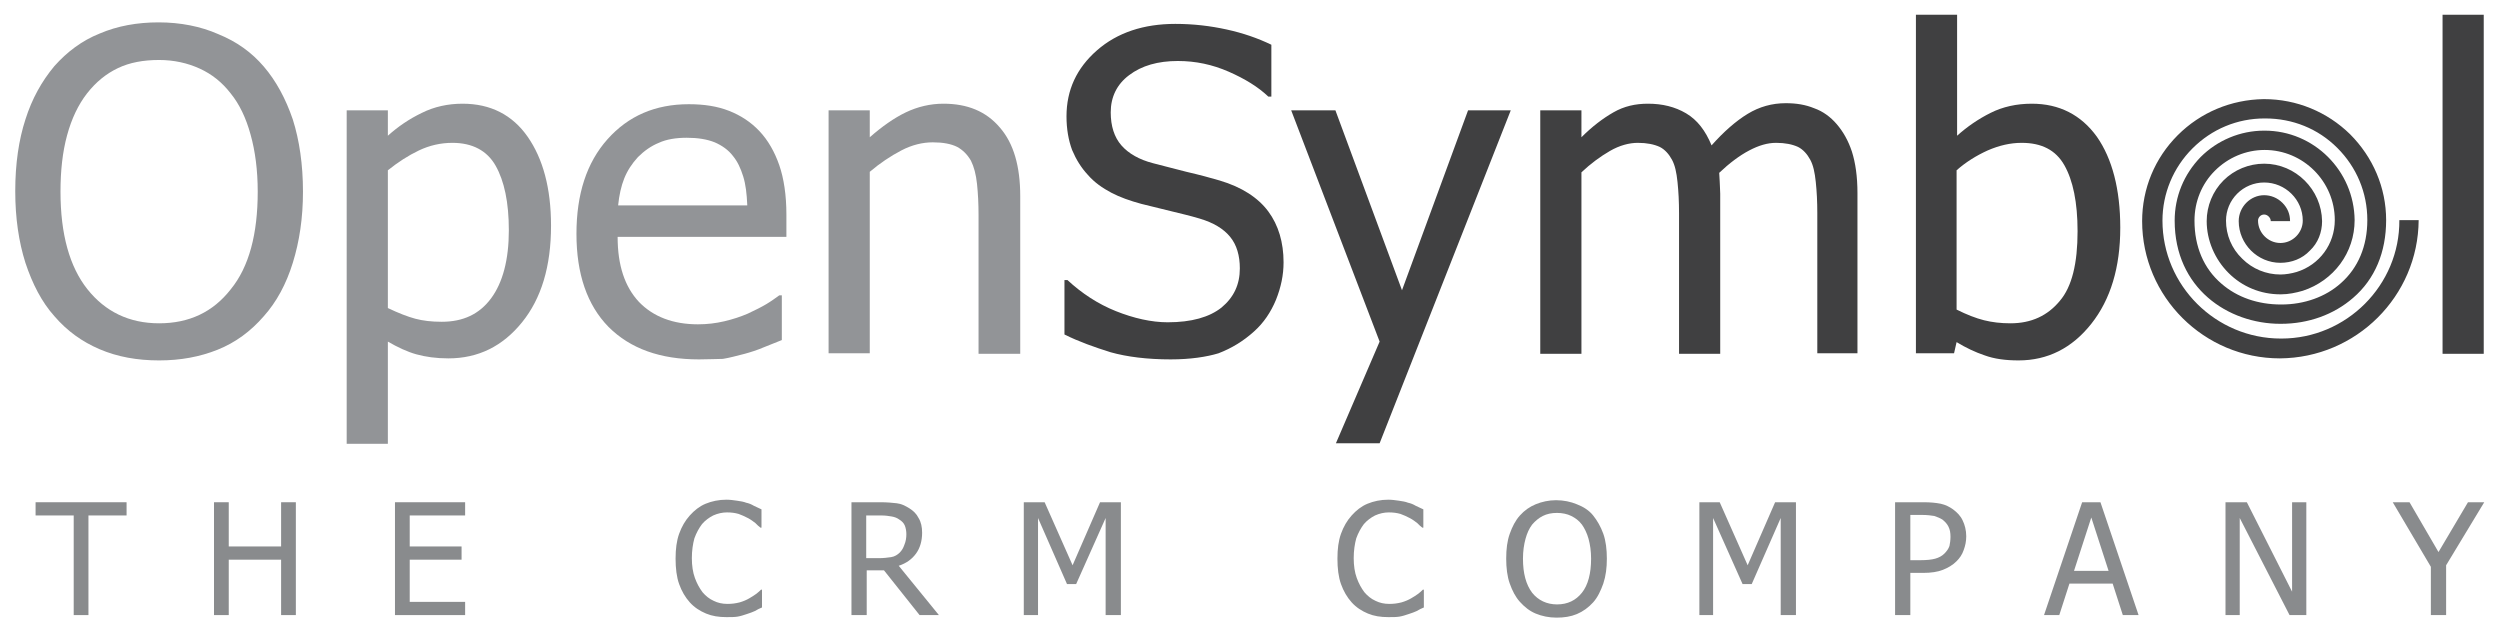 <?xml version="1.0" encoding="utf-8"?>
<!-- Generator: Adobe Illustrator 18.0.0, SVG Export Plug-In . SVG Version: 6.00 Build 0)  -->
<!DOCTYPE svg PUBLIC "-//W3C//DTD SVG 1.1//EN" "http://www.w3.org/Graphics/SVG/1.1/DTD/svg11.dtd">
<svg version="1.1" id="Livello_1" xmlns="http://www.w3.org/2000/svg" xmlns:xlink="http://www.w3.org/1999/xlink" x="0px" y="0px"
	 viewBox="0 0 491.8 124.4" enable-background="new 0 0 491.8 124.4" xml:space="preserve">
<g>
	<polygon fill="#898B8D" points="7,98.8 7,101.4 14.5,101.4 14.5,121 17.4,121 17.4,101.4 24.9,101.4 24.9,98.8 	"/>
	<polygon fill="#898B8D" points="55.3,98.8 55.3,107.5 45,107.5 45,98.8 42.1,98.8 42.1,121 45,121 45,110.1 55.3,110.1 55.3,121 
		58.2,121 58.2,98.8 	"/>
	<polygon fill="#898B8D" points="77.7,98.8 77.7,121 91.5,121 91.5,118.4 80.6,118.4 80.6,110.1 90.8,110.1 90.8,107.5 80.6,107.5 
		80.6,101.4 91.5,101.4 91.5,98.8 	"/>
	<path fill="#898B8D" d="M142.9,121.4c-1.5,0-2.8-0.2-4-0.7c-1.2-0.5-2.3-1.2-3.2-2.2c-0.9-1-1.6-2.2-2.1-3.6
		c-0.5-1.4-0.7-3.1-0.7-5c0-1.9,0.2-3.5,0.7-4.9c0.5-1.4,1.2-2.6,2.1-3.6c0.9-1,1.9-1.8,3.1-2.3c1.2-0.5,2.6-0.8,4.1-0.8
		c0.7,0,1.4,0.1,2.1,0.2c0.7,0.1,1.3,0.2,1.8,0.4c0.5,0.1,1,0.3,1.5,0.6c0.5,0.2,1,0.5,1.5,0.7v3.6h-0.2c-0.3-0.2-0.6-0.5-1-0.9
		c-0.4-0.3-0.9-0.7-1.5-1c-0.6-0.3-1.2-0.6-1.8-0.8c-0.7-0.2-1.4-0.3-2.3-0.3c-0.9,0-1.8,0.2-2.7,0.6c-0.8,0.4-1.6,1-2.2,1.7
		c-0.6,0.8-1.1,1.7-1.5,2.8c-0.3,1.1-0.5,2.4-0.5,3.9c0,1.5,0.2,2.8,0.6,3.9c0.4,1.1,0.9,2,1.5,2.8c0.6,0.7,1.3,1.3,2.2,1.7
		c0.8,0.4,1.7,0.6,2.7,0.6c0.9,0,1.6-0.1,2.4-0.3c0.7-0.2,1.4-0.5,1.9-0.8c0.5-0.3,1-0.6,1.4-0.9c0.4-0.3,0.7-0.6,0.9-0.8h0.2v3.5
		c-0.5,0.2-0.9,0.4-1.4,0.7c-0.4,0.2-1,0.4-1.6,0.6c-0.6,0.2-1.2,0.4-1.8,0.5C144.5,121.4,143.8,121.4,142.9,121.4"/>
	<path fill="#898B8D" d="M178.3,105.1c0-0.6-0.1-1.2-0.3-1.7c-0.2-0.5-0.6-0.9-1.1-1.2c-0.4-0.3-0.9-0.5-1.5-0.6
		c-0.6-0.1-1.2-0.2-2.1-0.2h-2.9v8.4h2.6c0.8,0,1.6-0.1,2.3-0.2c0.7-0.1,1.3-0.5,1.7-0.9c0.4-0.4,0.7-0.9,0.9-1.5
		C178.2,106.5,178.3,105.8,178.3,105.1 M184.7,121h-3.8l-7-8.8h-3.4v8.8h-3V98.8h5.7c1.3,0,2.3,0.1,3.2,0.2c0.9,0.1,1.7,0.5,2.5,1
		c0.8,0.5,1.4,1.1,1.8,1.9c0.5,0.8,0.7,1.8,0.7,2.9c0,1.6-0.4,3-1.2,4.1c-0.8,1.1-1.9,1.9-3.4,2.4L184.7,121z"/>
	<polygon fill="#898B8D" points="216.4,98.8 211,111.2 205.5,98.8 201.4,98.8 201.4,121 204.2,121 204.2,101.9 209.9,114.9 
		211.7,114.9 217.5,101.9 217.5,121 220.5,121 220.5,98.8 	"/>
	<path fill="#898B8D" d="M273.1,121.4c-1.5,0-2.8-0.2-4-0.7c-1.2-0.5-2.3-1.2-3.2-2.2c-0.9-1-1.6-2.2-2.1-3.6
		c-0.5-1.4-0.7-3.1-0.7-5c0-1.9,0.2-3.5,0.7-4.9c0.5-1.4,1.2-2.6,2.1-3.6c0.9-1,1.9-1.8,3.1-2.3c1.2-0.5,2.6-0.8,4.1-0.8
		c0.7,0,1.4,0.1,2.1,0.2c0.7,0.1,1.3,0.2,1.8,0.4c0.5,0.1,1,0.3,1.5,0.6c0.5,0.2,1,0.5,1.5,0.7v3.6h-0.2c-0.3-0.2-0.6-0.5-1-0.9
		c-0.4-0.3-0.9-0.7-1.5-1c-0.6-0.3-1.2-0.6-1.8-0.8c-0.7-0.2-1.4-0.3-2.3-0.3c-0.9,0-1.8,0.2-2.7,0.6c-0.8,0.4-1.6,1-2.2,1.7
		c-0.6,0.8-1.1,1.7-1.5,2.8c-0.3,1.1-0.5,2.4-0.5,3.9c0,1.5,0.2,2.8,0.6,3.9c0.4,1.1,0.9,2,1.5,2.8c0.6,0.7,1.3,1.3,2.2,1.7
		c0.8,0.4,1.7,0.6,2.7,0.6c0.9,0,1.6-0.1,2.4-0.3c0.7-0.2,1.4-0.5,1.9-0.8c0.5-0.3,1-0.6,1.4-0.9c0.4-0.3,0.7-0.6,0.9-0.8h0.2v3.5
		c-0.5,0.2-0.9,0.4-1.4,0.7c-0.4,0.2-1,0.4-1.6,0.6c-0.6,0.2-1.2,0.4-1.8,0.5C274.7,121.4,274,121.4,273.1,121.4"/>
	<path fill="#898B8D" d="M313,109.9c0-1.5-0.2-2.8-0.5-3.9c-0.3-1.1-0.8-2.1-1.3-2.8c-0.6-0.8-1.3-1.3-2.1-1.7
		c-0.8-0.4-1.8-0.6-2.8-0.6c-1.1,0-2,0.2-2.8,0.6c-0.8,0.4-1.5,1-2.1,1.7c-0.6,0.8-1,1.7-1.3,2.8c-0.3,1.1-0.5,2.4-0.5,3.9
		c0,2.9,0.6,5.1,1.8,6.7c1.2,1.5,2.9,2.3,4.9,2.3c2.1,0,3.7-0.8,4.9-2.3C312.4,115.1,313,112.8,313,109.9 M313.4,101.4
		c0.8,1,1.5,2.2,2,3.6c0.5,1.4,0.7,3.1,0.7,4.9c0,1.8-0.2,3.4-0.7,4.9c-0.5,1.4-1.1,2.7-2,3.7c-0.9,1-2,1.8-3.2,2.3
		c-1.2,0.5-2.5,0.7-4,0.7c-1.5,0-2.9-0.3-4.1-0.8c-1.2-0.5-2.2-1.3-3.1-2.3c-0.9-1-1.5-2.2-2-3.6c-0.5-1.4-0.7-3.1-0.7-4.9
		c0-1.9,0.2-3.5,0.7-4.9c0.5-1.4,1.1-2.6,2-3.6c0.9-1,1.9-1.7,3.1-2.2c1.2-0.5,2.6-0.8,4-0.8c1.5,0,2.9,0.3,4.1,0.8
		C311.5,99.7,312.6,100.4,313.4,101.4"/>
	<polygon fill="#898B8D" points="349.2,98.8 343.8,111.2 338.3,98.8 334.3,98.8 334.3,121 337,121 337,101.9 342.8,114.9 
		344.6,114.9 350.3,101.9 350.3,121 353.3,121 353.3,98.8 	"/>
	<path fill="#898B8D" d="M383.7,105.6c0-0.8-0.1-1.4-0.4-2c-0.3-0.6-0.7-1-1.2-1.4c-0.5-0.3-1-0.5-1.6-0.7c-0.6-0.1-1.4-0.2-2.3-0.2
		h-2.4v8.9h2c1.2,0,2.2-0.1,2.9-0.3c0.7-0.2,1.3-0.5,1.8-1c0.4-0.4,0.8-0.9,1-1.5C383.6,106.9,383.7,106.3,383.7,105.6 M386.8,105.5
		c0,1-0.2,1.9-0.5,2.7c-0.3,0.9-0.8,1.6-1.4,2.2c-0.8,0.8-1.7,1.3-2.7,1.7c-1,0.4-2.3,0.6-3.9,0.6h-2.5v8.3h-3V98.8h5.6
		c1.3,0,2.4,0.1,3.4,0.3c0.9,0.2,1.7,0.6,2.4,1.1c0.8,0.6,1.5,1.3,1.9,2.2C386.5,103.2,386.8,104.3,386.8,105.5"/>
	<path fill="#898B8D" d="M411.4,101.8l3.4,10.5h-6.8L411.4,101.8z M409.6,98.8l-7.5,22.2h3l2-6.2h8.5l2,6.2h3.1l-7.5-22.2H409.6z"/>
	<polygon fill="#898B8D" points="450.9,98.8 450.9,116.4 442,98.8 437.8,98.8 437.8,121 440.6,121 440.6,101.9 450.4,121 453.7,121 
		453.7,98.8 	"/>
	<polygon fill="#898B8D" points="485.5,98.8 479.7,108.6 474,98.8 470.7,98.8 478.2,111.5 478.2,121 481.2,121 481.2,111.2 
		488.7,98.8 	"/>
	<path fill="#404041" d="M448.5,70.5c-14.9,0-27.1-12.1-27.1-27c0-6.4,2.5-12.4,7-16.9c4.5-4.5,10.5-7,16.9-7.1h0.1
		c6.4,0,12.4,2.5,16.9,6.9c4.5,4.5,7.1,10.5,7.1,16.9c0,6.3-2.2,11.6-6.5,15.3c-3.8,3.3-8.8,5.1-14.2,5.1h-0.1
		c-10.3,0-20.8-7-20.8-20.3c0-4.7,1.8-9.1,5.1-12.5c3.3-3.3,7.8-5.2,12.5-5.2h0.1c9.7,0,17.6,7.9,17.7,17.6
		c0,6.4-4.1,11.9-10.2,13.9c-1.4,0.4-2.8,0.7-4.3,0.7h-0.1c-3.9,0-7.5-1.5-10.2-4.2c-2.7-2.7-4.3-6.4-4.3-10.2c0-3,1.2-5.9,3.3-8
		c2.1-2.1,5-3.3,8-3.3h0c6.2,0,11.3,5.1,11.4,11.3c0,2.2-0.8,4.3-2.4,5.8c-1.5,1.6-3.6,2.4-5.8,2.4h0c-4.5,0-8.2-3.7-8.2-8.2
		c0-2.8,2.3-5.1,5-5.1h0c1.3,0,2.6,0.5,3.6,1.5c1,1,1.5,2.2,1.5,3.6l-3.8,0c0-0.3-0.1-0.6-0.4-0.9c-0.2-0.2-0.5-0.4-0.9-0.4h0
		c-0.7,0-1.2,0.6-1.2,1.2c0,2.4,2,4.4,4.4,4.4h0c1.2,0,2.3-0.5,3.1-1.3c0.8-0.8,1.3-1.9,1.3-3.1c0-4.1-3.4-7.5-7.6-7.5h0
		c-2,0-3.9,0.8-5.3,2.2c-1.4,1.4-2.2,3.3-2.2,5.3c0,2.8,1.1,5.5,3.2,7.5c2,2,4.7,3.1,7.5,3.1c1,0,2.2-0.2,3.2-0.5
		c4.5-1.4,7.5-5.5,7.5-10.2c0-7.6-6.2-13.8-13.8-13.8h0c-3.7,0-7.2,1.5-9.8,4.1c-2.6,2.6-4,6.1-4,9.8c0,5.1,1.8,9.4,5.3,12.4
		c3.1,2.7,7.2,4.1,11.7,4.1h0.1c4.5,0,8.7-1.5,11.7-4.2c3.4-3,5.2-7.3,5.2-12.4c0-5.4-2.1-10.4-5.9-14.2c-3.8-3.8-8.8-5.8-14.2-5.8
		h-0.1c-5.4,0-10.4,2.1-14.2,5.9c-3.8,3.8-5.9,8.9-5.9,14.2c0,12.8,10.5,23.2,23.3,23.2h0.1c12.8,0,23.3-10.5,23.2-23.3l3.8,0
		C475.7,58.3,463.5,70.4,448.5,70.5L448.5,70.5z"/>
	<path fill="#929497" d="M50.7,37.7c0-4.2-0.5-8-1.4-11.2c-0.9-3.3-2.2-6-3.9-8.1c-1.7-2.2-3.7-3.8-6.1-4.9c-2.4-1.1-5.1-1.7-8-1.7
		c-3.1,0-5.8,0.5-8.1,1.6c-2.3,1.1-4.3,2.7-6.1,5c-1.7,2.2-3,4.9-3.9,8.2c-0.9,3.3-1.3,7-1.3,11.1c0,8.4,1.8,14.8,5.3,19.2
		c3.5,4.4,8.2,6.7,14.1,6.7s10.6-2.2,14.1-6.7C49,52.5,50.7,46,50.7,37.7 M51.9,13.1c2.4,2.8,4.3,6.3,5.7,10.4c1.3,4.1,2,8.9,2,14.2
		c0,5.2-0.7,9.8-2,14c-1.3,4.2-3.2,7.7-5.7,10.5c-2.6,3-5.6,5.2-9.1,6.6c-3.5,1.4-7.3,2.1-11.5,2.1c-4.3,0-8.2-0.7-11.7-2.2
		c-3.5-1.5-6.4-3.6-8.9-6.5c-2.5-2.8-4.3-6.3-5.7-10.5c-1.3-4.1-2-8.8-2-14.1c0-5.4,0.7-10.1,2-14.1c1.3-4.1,3.2-7.5,5.7-10.5
		c2.5-2.8,5.4-5,8.9-6.4c3.5-1.5,7.4-2.2,11.6-2.2c4.3,0,8.3,0.8,11.7,2.3C46.6,8.2,49.5,10.3,51.9,13.1"/>
	<path fill="#929497" d="M100.1,45.3c0-5.5-0.9-9.7-2.6-12.7c-1.7-3-4.6-4.5-8.5-4.5c-2.3,0-4.5,0.5-6.6,1.5c-2.1,1-4.1,2.3-6.1,3.9
		v27.1c2.1,1,3.9,1.7,5.4,2.1c1.5,0.4,3.2,0.6,5.2,0.6c4.2,0,7.4-1.5,9.7-4.6C98.9,55.6,100.1,51.1,100.1,45.3 M108.4,44.4
		c0,8-1.9,14.3-5.7,19c-3.8,4.7-8.6,7.1-14.5,7.1c-2.4,0-4.5-0.3-6.3-0.8c-1.8-0.5-3.7-1.4-5.6-2.5v20.1h-8.1V21.7h8.1v5
		c2-1.8,4.2-3.3,6.7-4.5c2.4-1.2,5.1-1.8,8-1.8c5.5,0,9.8,2.2,12.8,6.5C106.8,31.2,108.4,37,108.4,44.4"/>
	<path fill="#929497" d="M147,40.3c-0.1-2.2-0.3-4-0.8-5.6c-0.5-1.6-1.1-2.9-2-4c-0.9-1.2-2.2-2.1-3.6-2.7c-1.5-0.6-3.3-0.9-5.5-0.9
		c-2.1,0-4,0.3-5.5,1c-1.5,0.6-2.9,1.6-4.1,2.8c-1.2,1.3-2.1,2.7-2.7,4.2c-0.6,1.5-1,3.3-1.2,5.3H147z M137.5,70.7
		c-7.6,0-13.5-2.1-17.8-6.4c-4.2-4.3-6.3-10.4-6.3-18.3c0-7.8,2-14,6.1-18.6c4.1-4.6,9.4-6.9,16-6.9c3,0,5.6,0.4,7.9,1.3
		c2.3,0.9,4.3,2.2,6,4c1.7,1.8,3,4.1,3.9,6.7c0.9,2.6,1.4,5.9,1.4,9.7v4.4h-33.2c0,5.6,1.4,9.8,4.2,12.8c2.8,2.9,6.7,4.4,11.6,4.4
		c1.8,0,3.5-0.2,5.2-0.6c1.7-0.4,3.2-0.9,4.6-1.5c1.5-0.7,2.7-1.3,3.7-1.9c1-0.6,1.8-1.2,2.5-1.7h0.5v8.8c-0.9,0.4-2.1,0.8-3.5,1.4
		c-1.4,0.6-2.7,1-3.8,1.3c-1.6,0.4-3,0.8-4.3,1C141.1,70.6,139.5,70.7,137.5,70.7"/>
	<path fill="#929497" d="M200.6,69.6h-8.1V42.3c0-2.2-0.1-4.2-0.3-6.1c-0.2-1.9-0.6-3.4-1.2-4.6c-0.7-1.2-1.6-2.1-2.7-2.7
		c-1.2-0.6-2.8-0.9-4.8-0.9c-2,0-4.1,0.5-6.2,1.6c-2.1,1.1-4.2,2.5-6.2,4.2v35.7h-8.1V21.7h8.1V27c2.4-2.1,4.8-3.8,7.1-4.9
		c2.3-1.1,4.8-1.7,7.4-1.7c4.7,0,8.4,1.5,11.1,4.7c2.7,3.1,4,7.6,4,13.5V69.6z"/>
	<path fill="#404041" d="M230.3,70.7c-4.6,0-8.6-0.5-11.8-1.4c-3.2-1-6.3-2.1-9.1-3.5V55.1h0.6c2.8,2.6,6,4.7,9.5,6.1
		c3.5,1.4,7,2.2,10.2,2.2c4.7,0,8.2-1,10.6-2.9c2.4-2,3.6-4.5,3.6-7.7c0-2.5-0.6-4.6-1.9-6.2c-1.3-1.6-3.3-2.8-6-3.6
		c-2-0.6-3.8-1-5.4-1.4c-1.6-0.4-3.7-0.9-6.1-1.5c-2.2-0.6-4.2-1.3-5.9-2.2c-1.7-0.9-3.3-2-4.6-3.5c-1.3-1.4-2.3-3-3.1-4.9
		c-0.7-1.9-1.1-4.1-1.1-6.6c0-5.2,2-9.5,6-13c4-3.5,9.2-5.2,15.4-5.2c3.6,0,6.9,0.4,10.1,1.1c3.2,0.7,6.1,1.7,8.8,3v10.2h-0.6
		c-2-1.9-4.6-3.5-7.8-4.9c-3.2-1.4-6.5-2.1-10-2.1c-3.9,0-7.1,0.9-9.6,2.8c-2.4,1.8-3.6,4.3-3.6,7.3c0,2.7,0.7,4.9,2.1,6.5
		c1.4,1.6,3.5,2.8,6.2,3.5c1.8,0.5,4,1,6.6,1.7c2.6,0.6,4.8,1.2,6.5,1.7c4.4,1.3,7.6,3.4,9.6,6.1c2,2.7,3,6.1,3,10
		c0,2.5-0.5,4.9-1.5,7.4c-1,2.4-2.4,4.5-4.3,6.2c-2.1,1.9-4.4,3.3-7,4.3C237.4,70.2,234.2,70.7,230.3,70.7"/>
	<polygon fill="#404041" points="297.2,21.7 271.4,87.2 262.8,87.2 271.4,67.2 254,21.7 262.7,21.7 275.8,57.1 288.8,21.7 	"/>
	<path fill="#404041" d="M357.5,69.6V41.9c0-2.2-0.1-4.2-0.3-6.1c-0.2-1.9-0.5-3.3-1.1-4.4c-0.6-1.1-1.4-2-2.4-2.5
		c-1.1-0.5-2.5-0.8-4.3-0.8c-1.7,0-3.4,0.5-5.3,1.5c-1.9,1-3.9,2.5-5.9,4.4c0,0.5,0.1,1.1,0.1,1.7c0,0.7,0.1,1.5,0.1,2.4v31.5h-8.1
		V41.9c0-2.2-0.1-4.2-0.3-6.1c-0.2-1.9-0.5-3.3-1.1-4.4c-0.6-1.1-1.4-2-2.4-2.5c-1.1-0.5-2.5-0.8-4.3-0.8c-1.7,0-3.6,0.5-5.5,1.6
		c-1.9,1.1-3.8,2.5-5.6,4.2v35.7h-8.1V21.7h8.1V27c2.1-2.1,4.2-3.7,6.3-4.9c2.1-1.2,4.3-1.7,6.8-1.7c2.8,0,5.3,0.6,7.5,1.9
		c2.2,1.3,3.8,3.4,5,6.3c2.4-2.7,4.8-4.8,7.1-6.2c2.3-1.4,4.8-2.1,7.5-2.1c2.1,0,3.9,0.3,5.6,1c1.7,0.6,3.2,1.7,4.4,3.1
		c1.3,1.5,2.3,3.3,3,5.4c0.7,2.2,1.1,4.9,1.1,8.2v31.5H357.5z"/>
	<path fill="#404041" d="M408.7,45.5c0-5.7-0.9-10-2.6-13c-1.7-3-4.5-4.4-8.4-4.4c-2.2,0-4.4,0.5-6.7,1.5c-2.2,1-4.3,2.3-6.1,3.9
		v27.4c2,1,3.8,1.7,5.4,2.1c1.6,0.4,3.3,0.6,5.2,0.6c4.1,0,7.3-1.5,9.7-4.4C407.6,56.4,408.7,51.8,408.7,45.5 M417.1,44.8
		c0,7.8-1.9,14.1-5.7,18.9c-3.8,4.8-8.6,7.2-14.3,7.2c-2.6,0-4.8-0.3-6.7-1c-1.8-0.6-3.7-1.5-5.5-2.6l-0.5,2.2h-7.5V2.9h8.1v23.8
		c2-1.8,4.2-3.3,6.6-4.5c2.4-1.2,5.1-1.8,8.1-1.8c5.4,0,9.7,2.2,12.8,6.5C415.5,31.2,417.1,37.2,417.1,44.8"/>
	<rect x="480.5" y="2.9" fill="#404041" width="8.1" height="66.7"/>
</g>
</svg>
